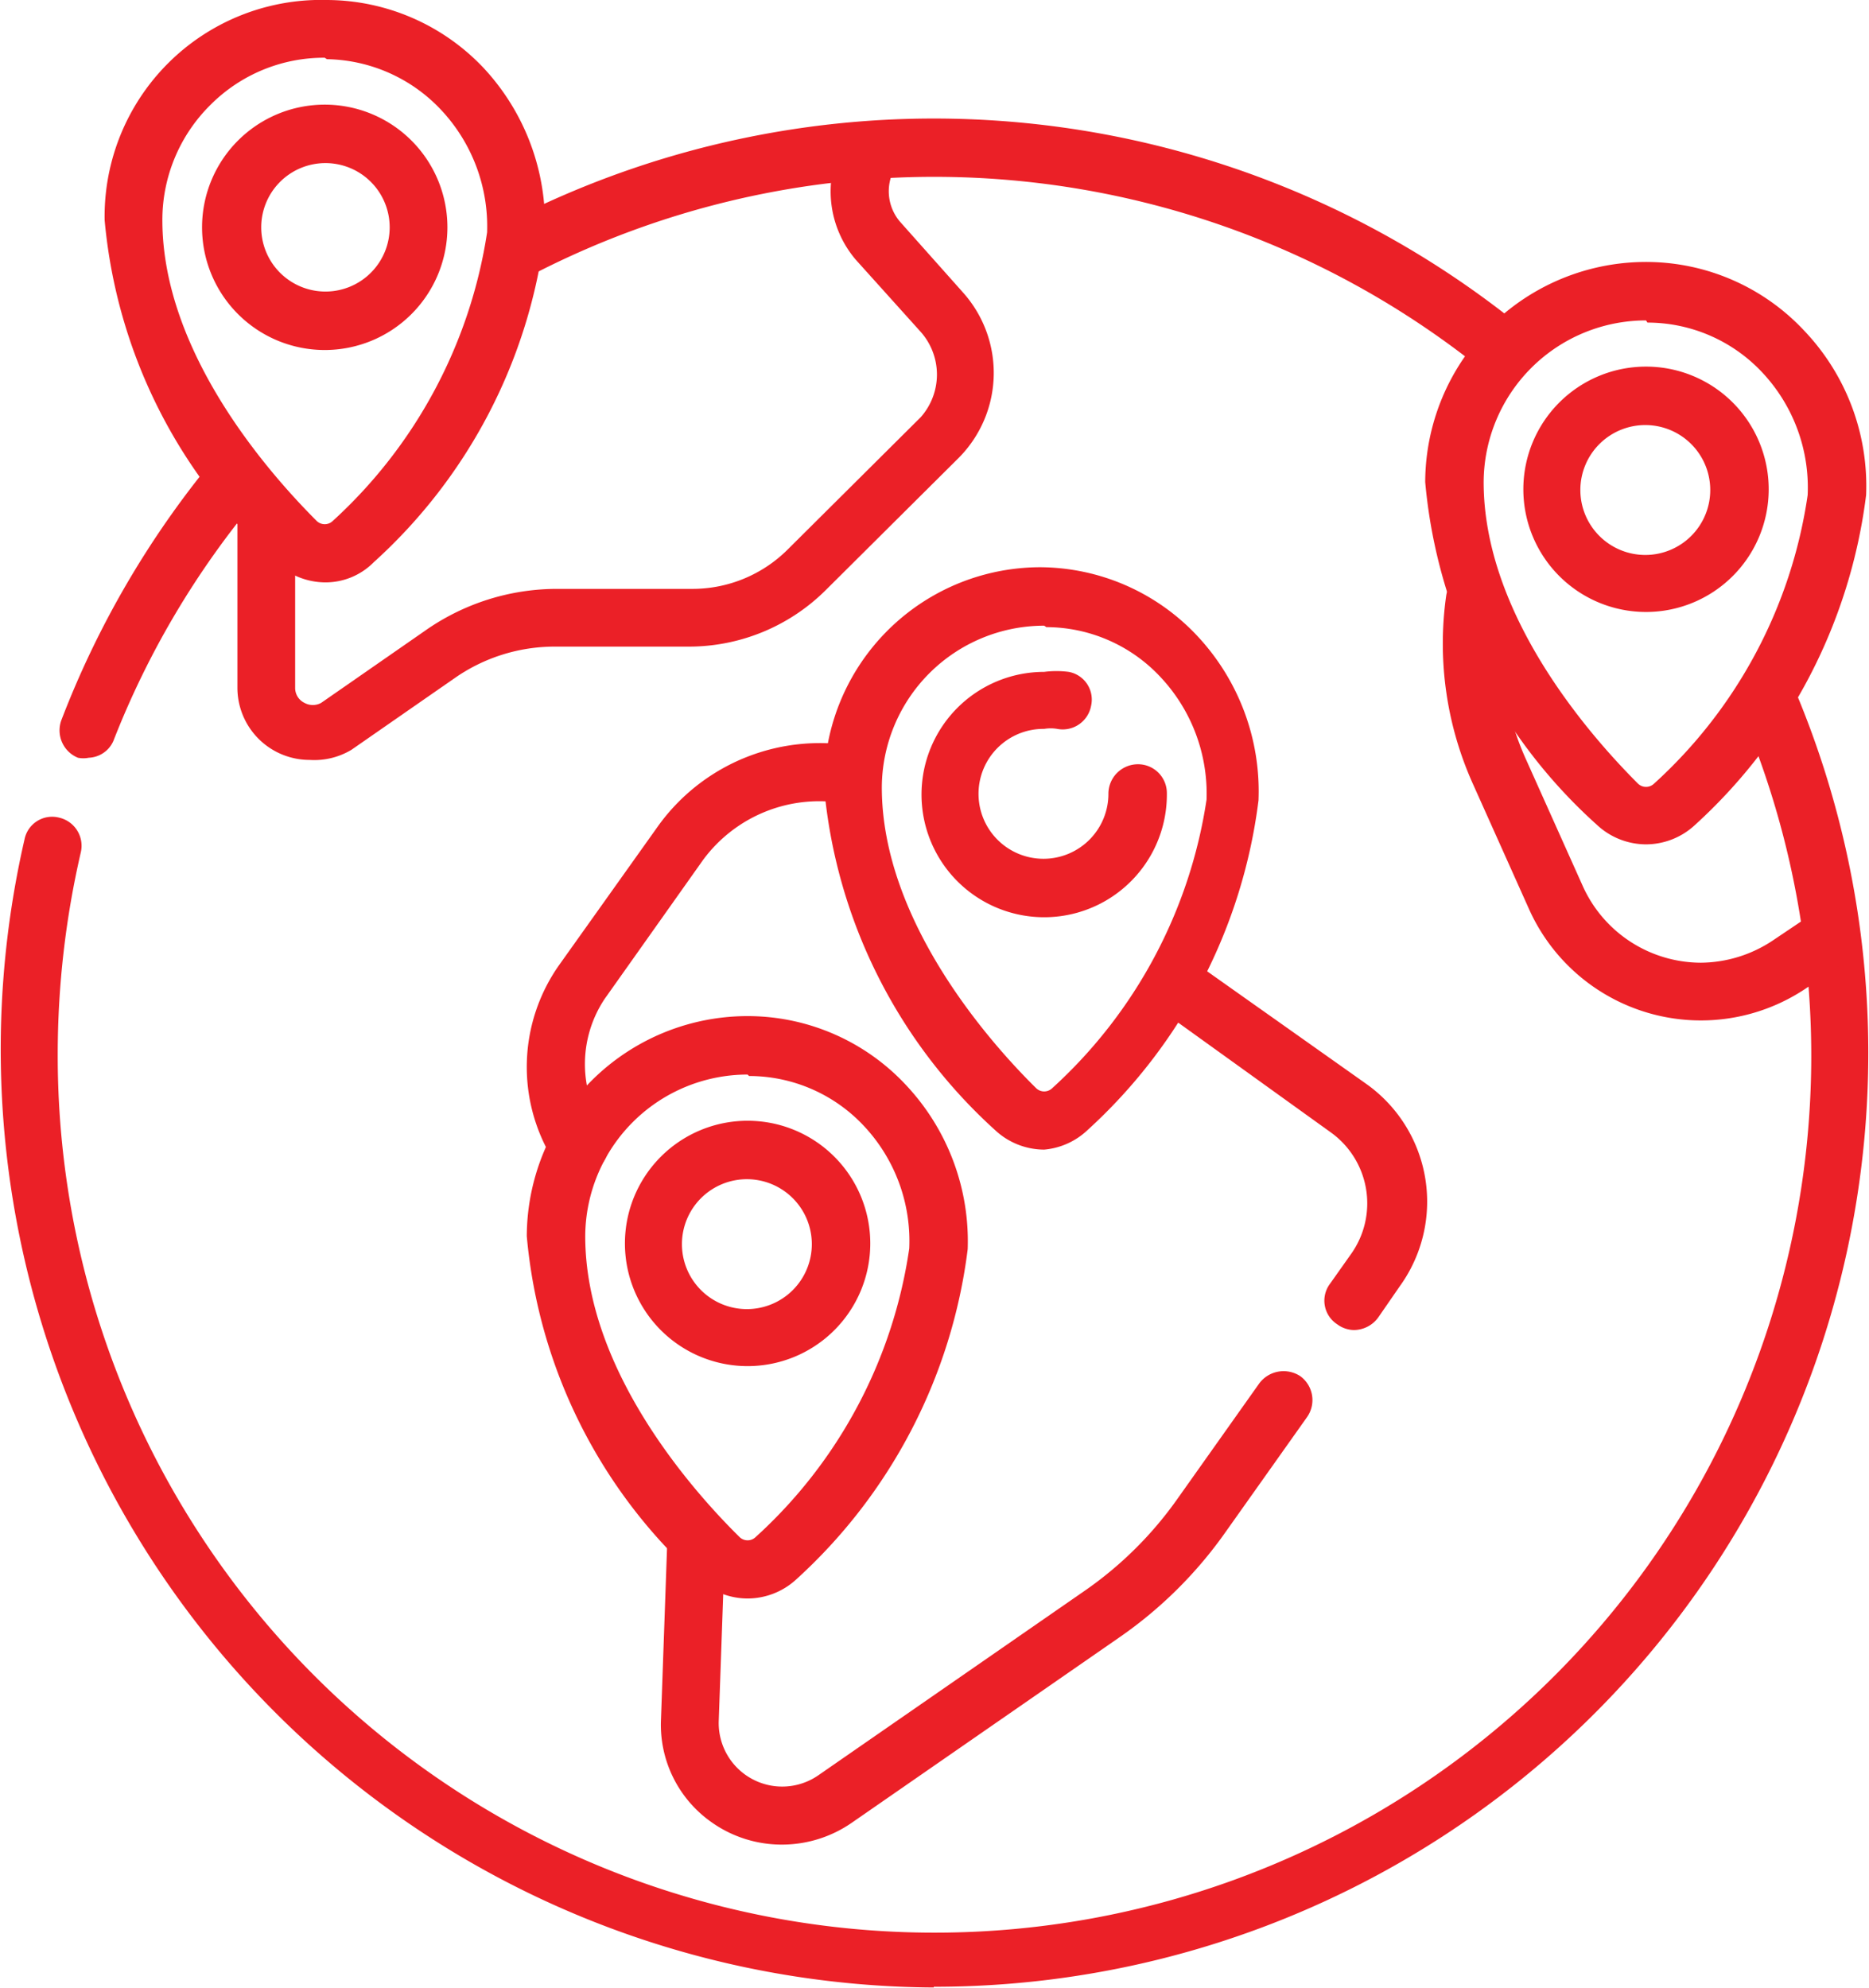 <svg id="Layer_1" data-name="Layer 1" xmlns="http://www.w3.org/2000/svg" viewBox="0 0 25.9 27.55"><defs><style>.cls-1{fill:#eb2027;}</style></defs><g id="g3628"><g id="path3630"><path class="cls-1" d="M290.47,422.5a.39.39,0,0,1-.15,0,.41.41,0,0,1-.23-.52,12.93,12.93,0,0,1,2.09-3.59.41.41,0,0,1,.63.51,12,12,0,0,0-2,3.37A.39.39,0,0,1,290.47,422.5Z" transform="translate(-289.24 -412)"/></g></g><g id="g3632"><g id="path3634"><path class="cls-1" d="M302.18,439.54a13,13,0,0,1-12.6-15.91.39.39,0,0,1,.48-.3.4.4,0,0,1,.3.48,12.44,12.44,0,0,0-.32,2.79,12.15,12.15,0,1,0,23.32-4.75.41.41,0,0,1,.22-.53.39.39,0,0,1,.52.21,12.94,12.94,0,0,1-11.92,18Z" transform="translate(-289.24 -412)"/></g></g><g id="g3636"><g id="path3638"><path class="cls-1" d="M310.06,417.23a.43.43,0,0,1-.26-.09,12.12,12.12,0,0,0-13.21-1.32.42.42,0,0,1-.55-.17.41.41,0,0,1,.18-.55,12.92,12.92,0,0,1,14.09,1.42.4.4,0,0,1,.06.56A.39.39,0,0,1,310.06,417.23Z" transform="translate(-289.24 -412)"/></g></g><g id="g3640"><g id="path3642"><path class="cls-1" d="M308,430.43a.4.4,0,0,1-.23-.08.39.39,0,0,1-.1-.56l.29-.41a1.21,1.21,0,0,0-.28-1.69L305.33,426a.41.41,0,0,1-.09-.57.4.4,0,0,1,.56-.09l2.36,1.67a2,2,0,0,1,.48,2.81l-.29.42A.42.42,0,0,1,308,430.43Z" transform="translate(-289.24 -412)"/></g></g><g id="g3644"><g id="path3646"><path class="cls-1" d="M300.1,437.56a1.68,1.68,0,0,1-1-.31,1.65,1.65,0,0,1-.7-1.43l.09-2.55a.42.42,0,0,1,.42-.39.4.4,0,0,1,.38.42l-.09,2.55a.88.88,0,0,0,1.38.75l3.71-2.57a5.19,5.19,0,0,0,1.28-1.28l1.12-1.58a.42.42,0,0,1,.57-.1.41.41,0,0,1,.09.57l-1.12,1.58a5.91,5.91,0,0,1-1.48,1.47l-3.71,2.57A1.7,1.7,0,0,1,300.1,437.56Z" transform="translate(-289.24 -412)"/></g></g><g id="g3648"><g id="path3650"><path class="cls-1" d="M297.25,428.27a.42.42,0,0,1-.34-.19,2.45,2.45,0,0,1,.08-2.71l1.36-1.91a2.76,2.76,0,0,1,2.79-1.11.39.39,0,0,1,.31.47.4.4,0,0,1-.47.32,2,2,0,0,0-2,.78l-1.36,1.92a1.63,1.63,0,0,0,0,1.81.42.42,0,0,1-.13.56A.43.43,0,0,1,297.25,428.27Z" transform="translate(-289.24 -412)"/></g></g><g id="g3652"><g id="path3654"><path class="cls-1" d="M293.53,422.53a1,1,0,0,1-1-1v-1.95c0-.12,0-.24,0-.36a.4.4,0,0,1,.8.1,2.11,2.11,0,0,0,0,.26v1.95a.23.23,0,0,0,.13.21.24.24,0,0,0,.23,0l1.44-1a3.18,3.18,0,0,1,1.83-.58h1.86a1.87,1.87,0,0,0,1.34-.55l1.84-1.83a.89.89,0,0,0,0-1.18l-.9-1a1.46,1.46,0,0,1-.18-1.63.41.41,0,0,1,.55-.16.4.4,0,0,1,.16.54.65.65,0,0,0,.08.72l.89,1a1.67,1.67,0,0,1-.07,2.27l-1.84,1.83a2.69,2.69,0,0,1-1.91.79h-1.86a2.42,2.42,0,0,0-1.37.43l-1.44,1A1,1,0,0,1,293.53,422.53Z" transform="translate(-289.24 -412)"/></g></g><g id="g3656"><g id="path3658"><path class="cls-1" d="M312.81,426.14a2.61,2.61,0,0,1-2.38-1.54l-.78-1.74a4.74,4.74,0,0,1-.37-2.6.4.4,0,0,1,.46-.34.41.41,0,0,1,.34.46,3.89,3.89,0,0,0,.31,2.15l.78,1.74a1.8,1.8,0,0,0,1.64,1.07,1.82,1.82,0,0,0,1-.31l.58-.39a.4.4,0,0,1,.56.11.41.41,0,0,1-.11.56l-.58.39A2.61,2.61,0,0,1,312.81,426.14Z" transform="translate(-289.24 -412)"/></g></g><g id="g3660"><g id="path3662"><path class="cls-1" d="M312.05,423.7a1,1,0,0,1-.68-.27,7.25,7.25,0,0,1-2.38-4.75,3.06,3.06,0,0,1,3.09-3.05,3,3,0,0,1,2.16.95,3.12,3.12,0,0,1,.86,2.28,7.42,7.42,0,0,1-2.37,4.57A1,1,0,0,1,312.05,423.7Zm0-7.26a2.25,2.25,0,0,0-2.25,2.24c0,1.86,1.5,3.54,2.14,4.18a.16.16,0,0,0,.22,0,6.7,6.7,0,0,0,2.13-4h0a2.33,2.33,0,0,0-.63-1.7,2.18,2.18,0,0,0-1.59-.69Z" transform="translate(-289.24 -412)"/></g></g><g id="g3664"><g id="path3666"><path class="cls-1" d="M312.05,420.48a1.7,1.7,0,1,1,1.7-1.7A1.7,1.7,0,0,1,312.05,420.48Zm0-2.59a.9.9,0,1,0,.89.89A.9.9,0,0,0,312.05,417.89Z" transform="translate(-289.24 -412)"/></g></g><g id="g3668"><g id="path3670"><path class="cls-1" d="M303.71,427.93a1,1,0,0,1-.68-.27,7.29,7.29,0,0,1-2.37-4.75,3,3,0,0,1,3-3.05h0a3,3,0,0,1,2.17.95,3.15,3.15,0,0,1,.85,2.28h0a7.42,7.42,0,0,1-2.37,4.57A1,1,0,0,1,303.71,427.93Zm0-7.26a2.25,2.25,0,0,0-2.25,2.24c0,1.85,1.5,3.54,2.14,4.17a.16.16,0,0,0,.22,0,6.76,6.76,0,0,0,2.14-4h0a2.36,2.36,0,0,0-.64-1.7,2.17,2.17,0,0,0-1.58-.69Z" transform="translate(-289.24 -412)"/></g></g><g id="g3672"><g id="path3674"><path class="cls-1" d="M303.71,424.71a1.7,1.7,0,0,1,0-3.4,1.32,1.32,0,0,1,.34,0,.39.39,0,0,1,.31.47.4.4,0,0,1-.47.32.55.55,0,0,0-.18,0,.9.9,0,1,0,.89.89.41.41,0,0,1,.41-.4.4.4,0,0,1,.4.4A1.7,1.7,0,0,1,303.71,424.71Z" transform="translate(-289.24 -412)"/></g></g><g id="g3676"><g id="path3678"><path class="cls-1" d="M299.6,434.15a1,1,0,0,1-.68-.27,7.25,7.25,0,0,1-2.38-4.75,3.06,3.06,0,0,1,3.09-3.05,3,3,0,0,1,2.16.95,3.16,3.16,0,0,1,.86,2.28h0a7.42,7.42,0,0,1-2.37,4.57A1,1,0,0,1,299.6,434.15Zm0-7.26a2.25,2.25,0,0,0-2.25,2.24c0,1.86,1.5,3.54,2.14,4.17a.16.16,0,0,0,.22,0,6.7,6.7,0,0,0,2.13-4h0a2.33,2.33,0,0,0-.63-1.7,2.18,2.18,0,0,0-1.59-.69Zm2.65,2.41Z" transform="translate(-289.24 -412)"/></g></g><g id="g3680"><g id="path3682"><path class="cls-1" d="M299.6,430.93a1.7,1.7,0,1,1,1.7-1.7A1.7,1.7,0,0,1,299.6,430.93Zm0-2.59a.9.9,0,1,0,.89.89A.9.9,0,0,0,299.6,428.34Z" transform="translate(-289.24 -412)"/></g></g><g id="g3684"><g id="path3686"><path class="cls-1" d="M293.74,420.07a1,1,0,0,1-.68-.28,7.26,7.26,0,0,1-2.37-4.74,3,3,0,0,1,3.08-3.05,3,3,0,0,1,2.17.94,3.17,3.17,0,0,1,.85,2.29,7.36,7.36,0,0,1-2.37,4.56A.94.94,0,0,1,293.74,420.07Zm0-7.27a2.22,2.22,0,0,0-1.58.65,2.24,2.24,0,0,0-.67,1.6c0,1.85,1.5,3.53,2.14,4.17a.16.16,0,0,0,.22,0,6.79,6.79,0,0,0,2.14-4h0a2.36,2.36,0,0,0-.64-1.7,2.22,2.22,0,0,0-1.58-.7Z" transform="translate(-289.24 -412)"/></g></g><g id="g3688"><g id="path3690"><path class="cls-1" d="M293.74,416.85a1.7,1.7,0,1,1,1.7-1.7A1.7,1.7,0,0,1,293.74,416.85Zm0-2.59a.89.89,0,1,0,.9.89A.89.89,0,0,0,293.74,414.26Z" transform="translate(-289.24 -412)"/></g></g></svg>